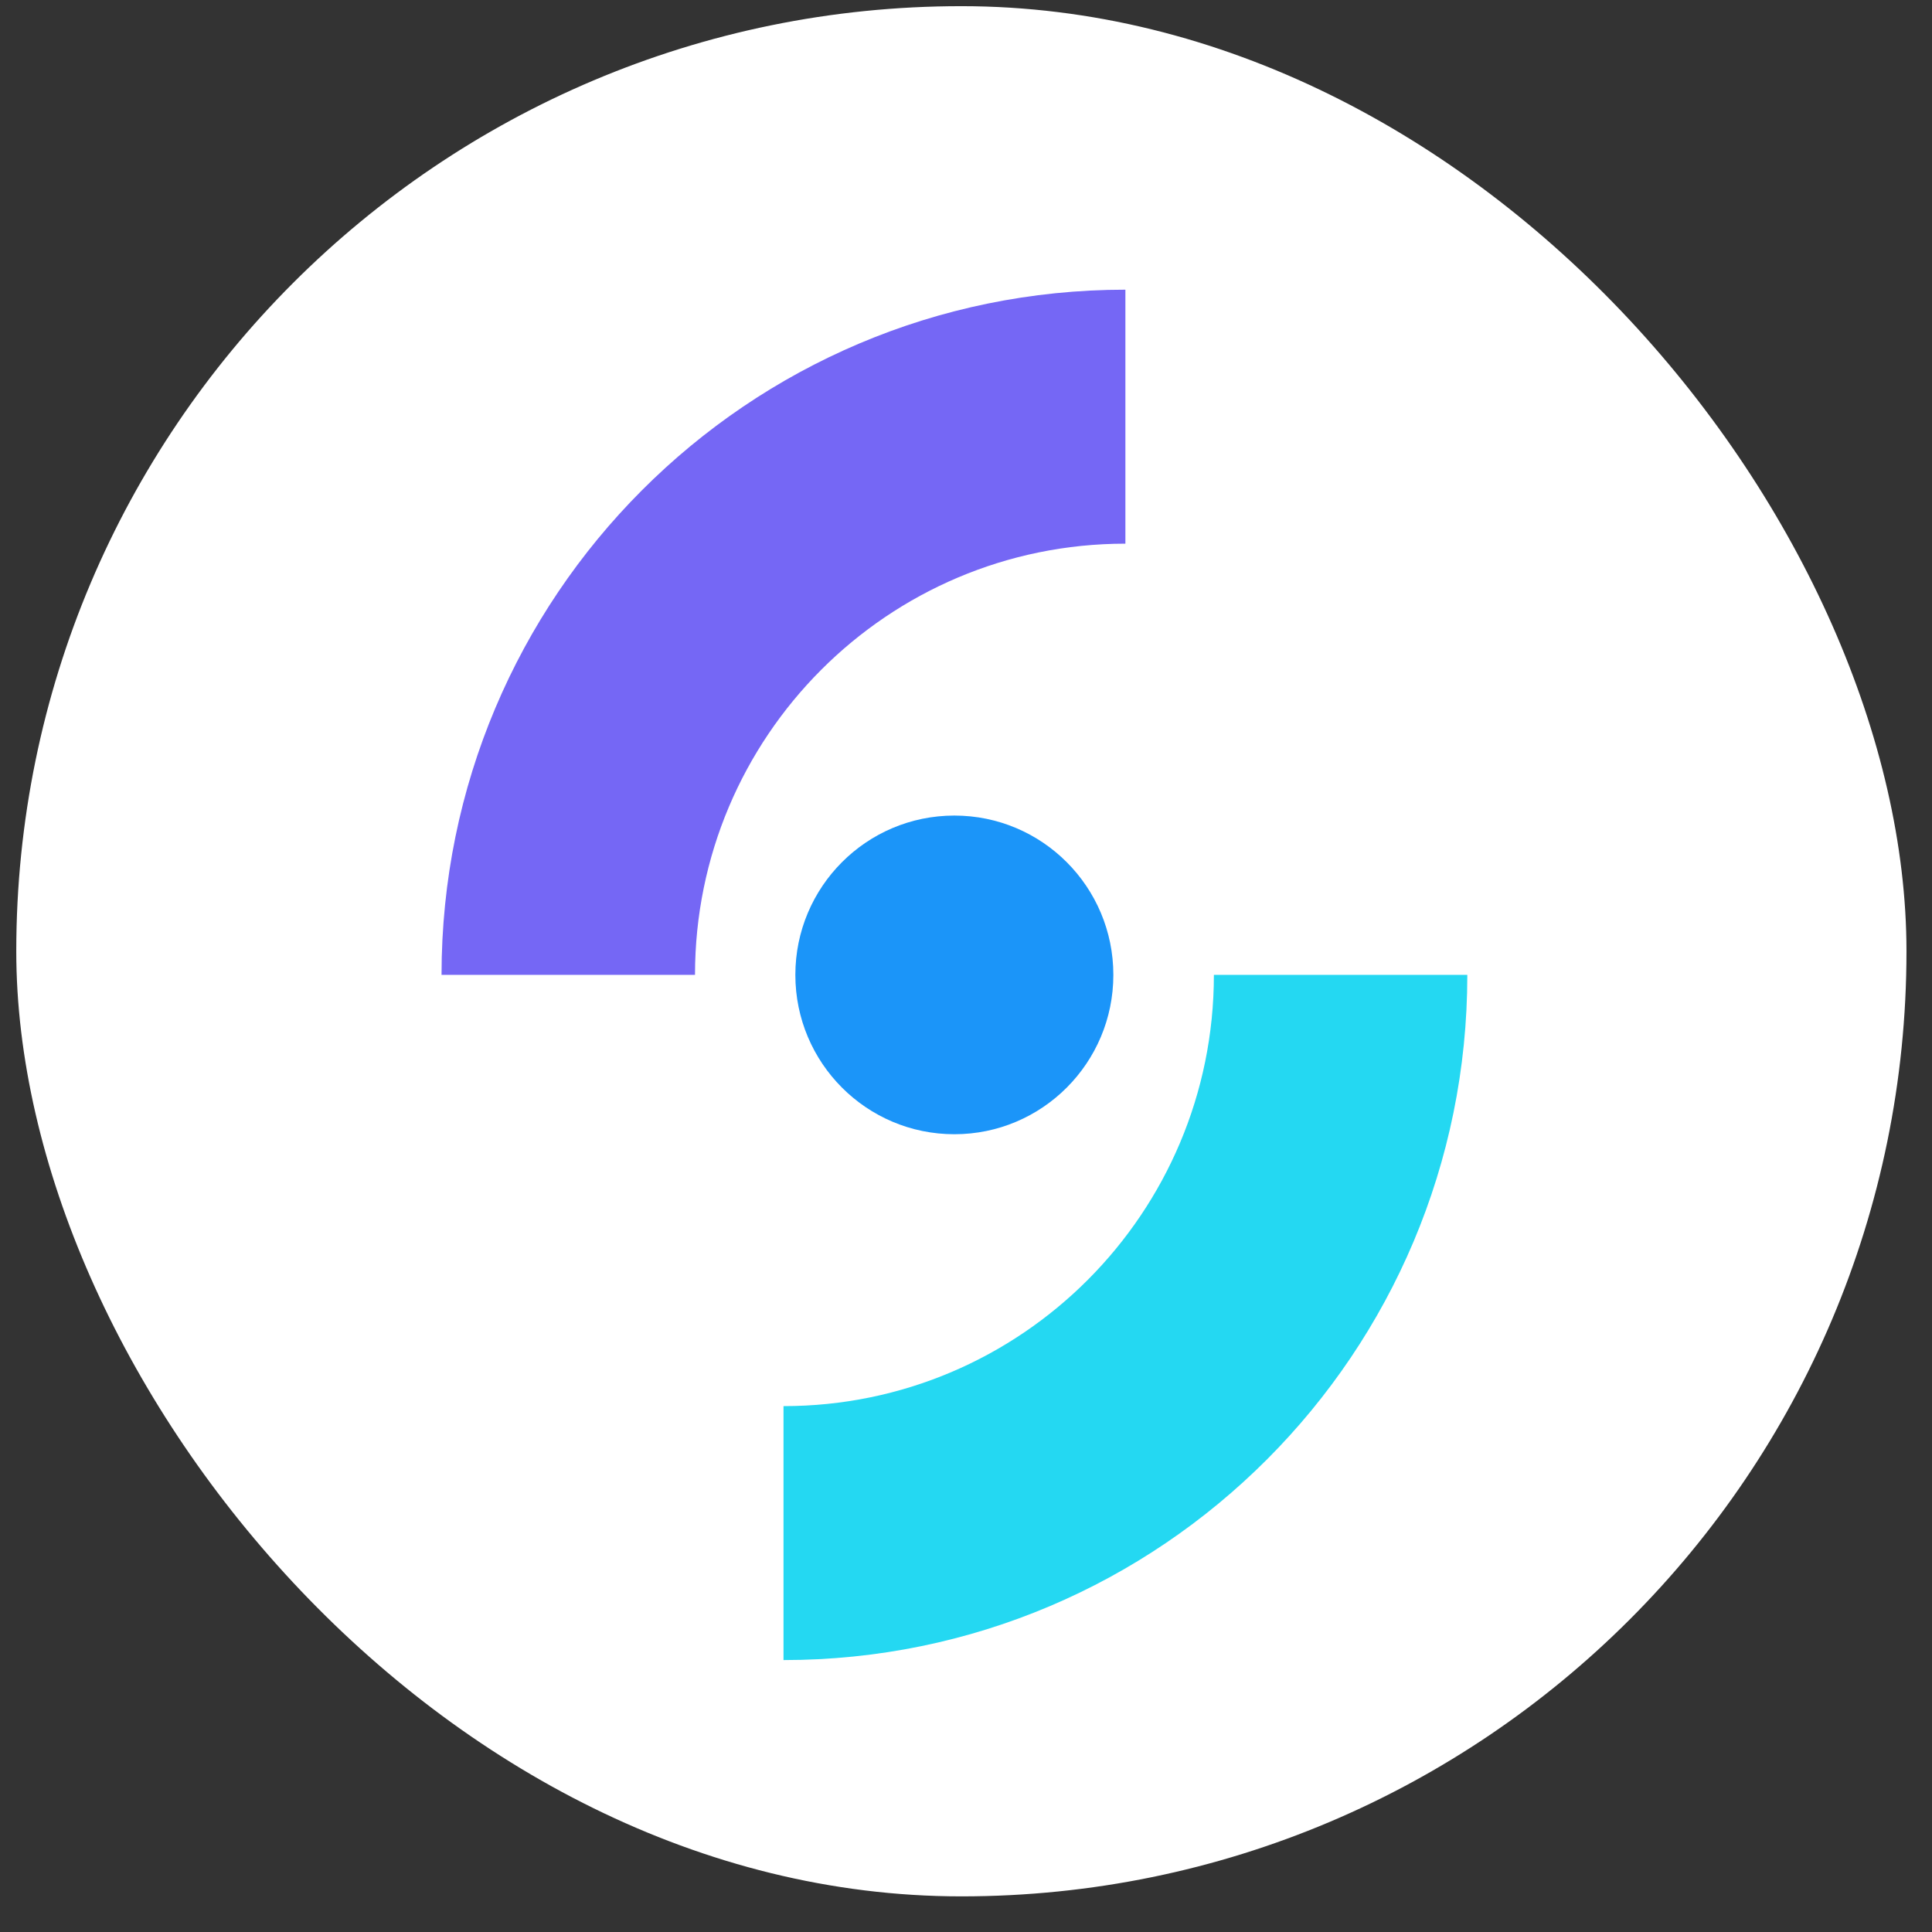 <svg width="52" height="52" viewBox="0 0 52 52" fill="none" xmlns="http://www.w3.org/2000/svg">
<rect x="0" y="0" width="52" height="52" fill="#333333" stroke="none"/>
<rect x="0.438" y="0.166" width="50.875" height="50.875" rx="25.437" fill="white"/>
<path d="M30.29 7.797C20.124 7.797 11.884 16.054 11.884 26.239H18.706C18.706 19.829 23.892 14.633 30.29 14.633L30.29 7.797Z" fill="#7567F5"/>
<path d="M21.088 44.681C31.253 44.681 39.493 36.424 39.493 26.239H32.672C32.672 32.649 27.485 37.846 21.088 37.846L21.088 44.681Z" fill="#24D8F2"/>
<path d="M25.687 21.951H25.687C23.323 21.951 21.407 23.871 21.407 26.239V26.239C21.407 28.608 23.323 30.528 25.687 30.528H25.687C28.05 30.528 29.966 28.608 29.966 26.239V26.239C29.966 23.871 28.05 21.951 25.687 21.951Z" fill="#1B95F9"/>
</svg>
